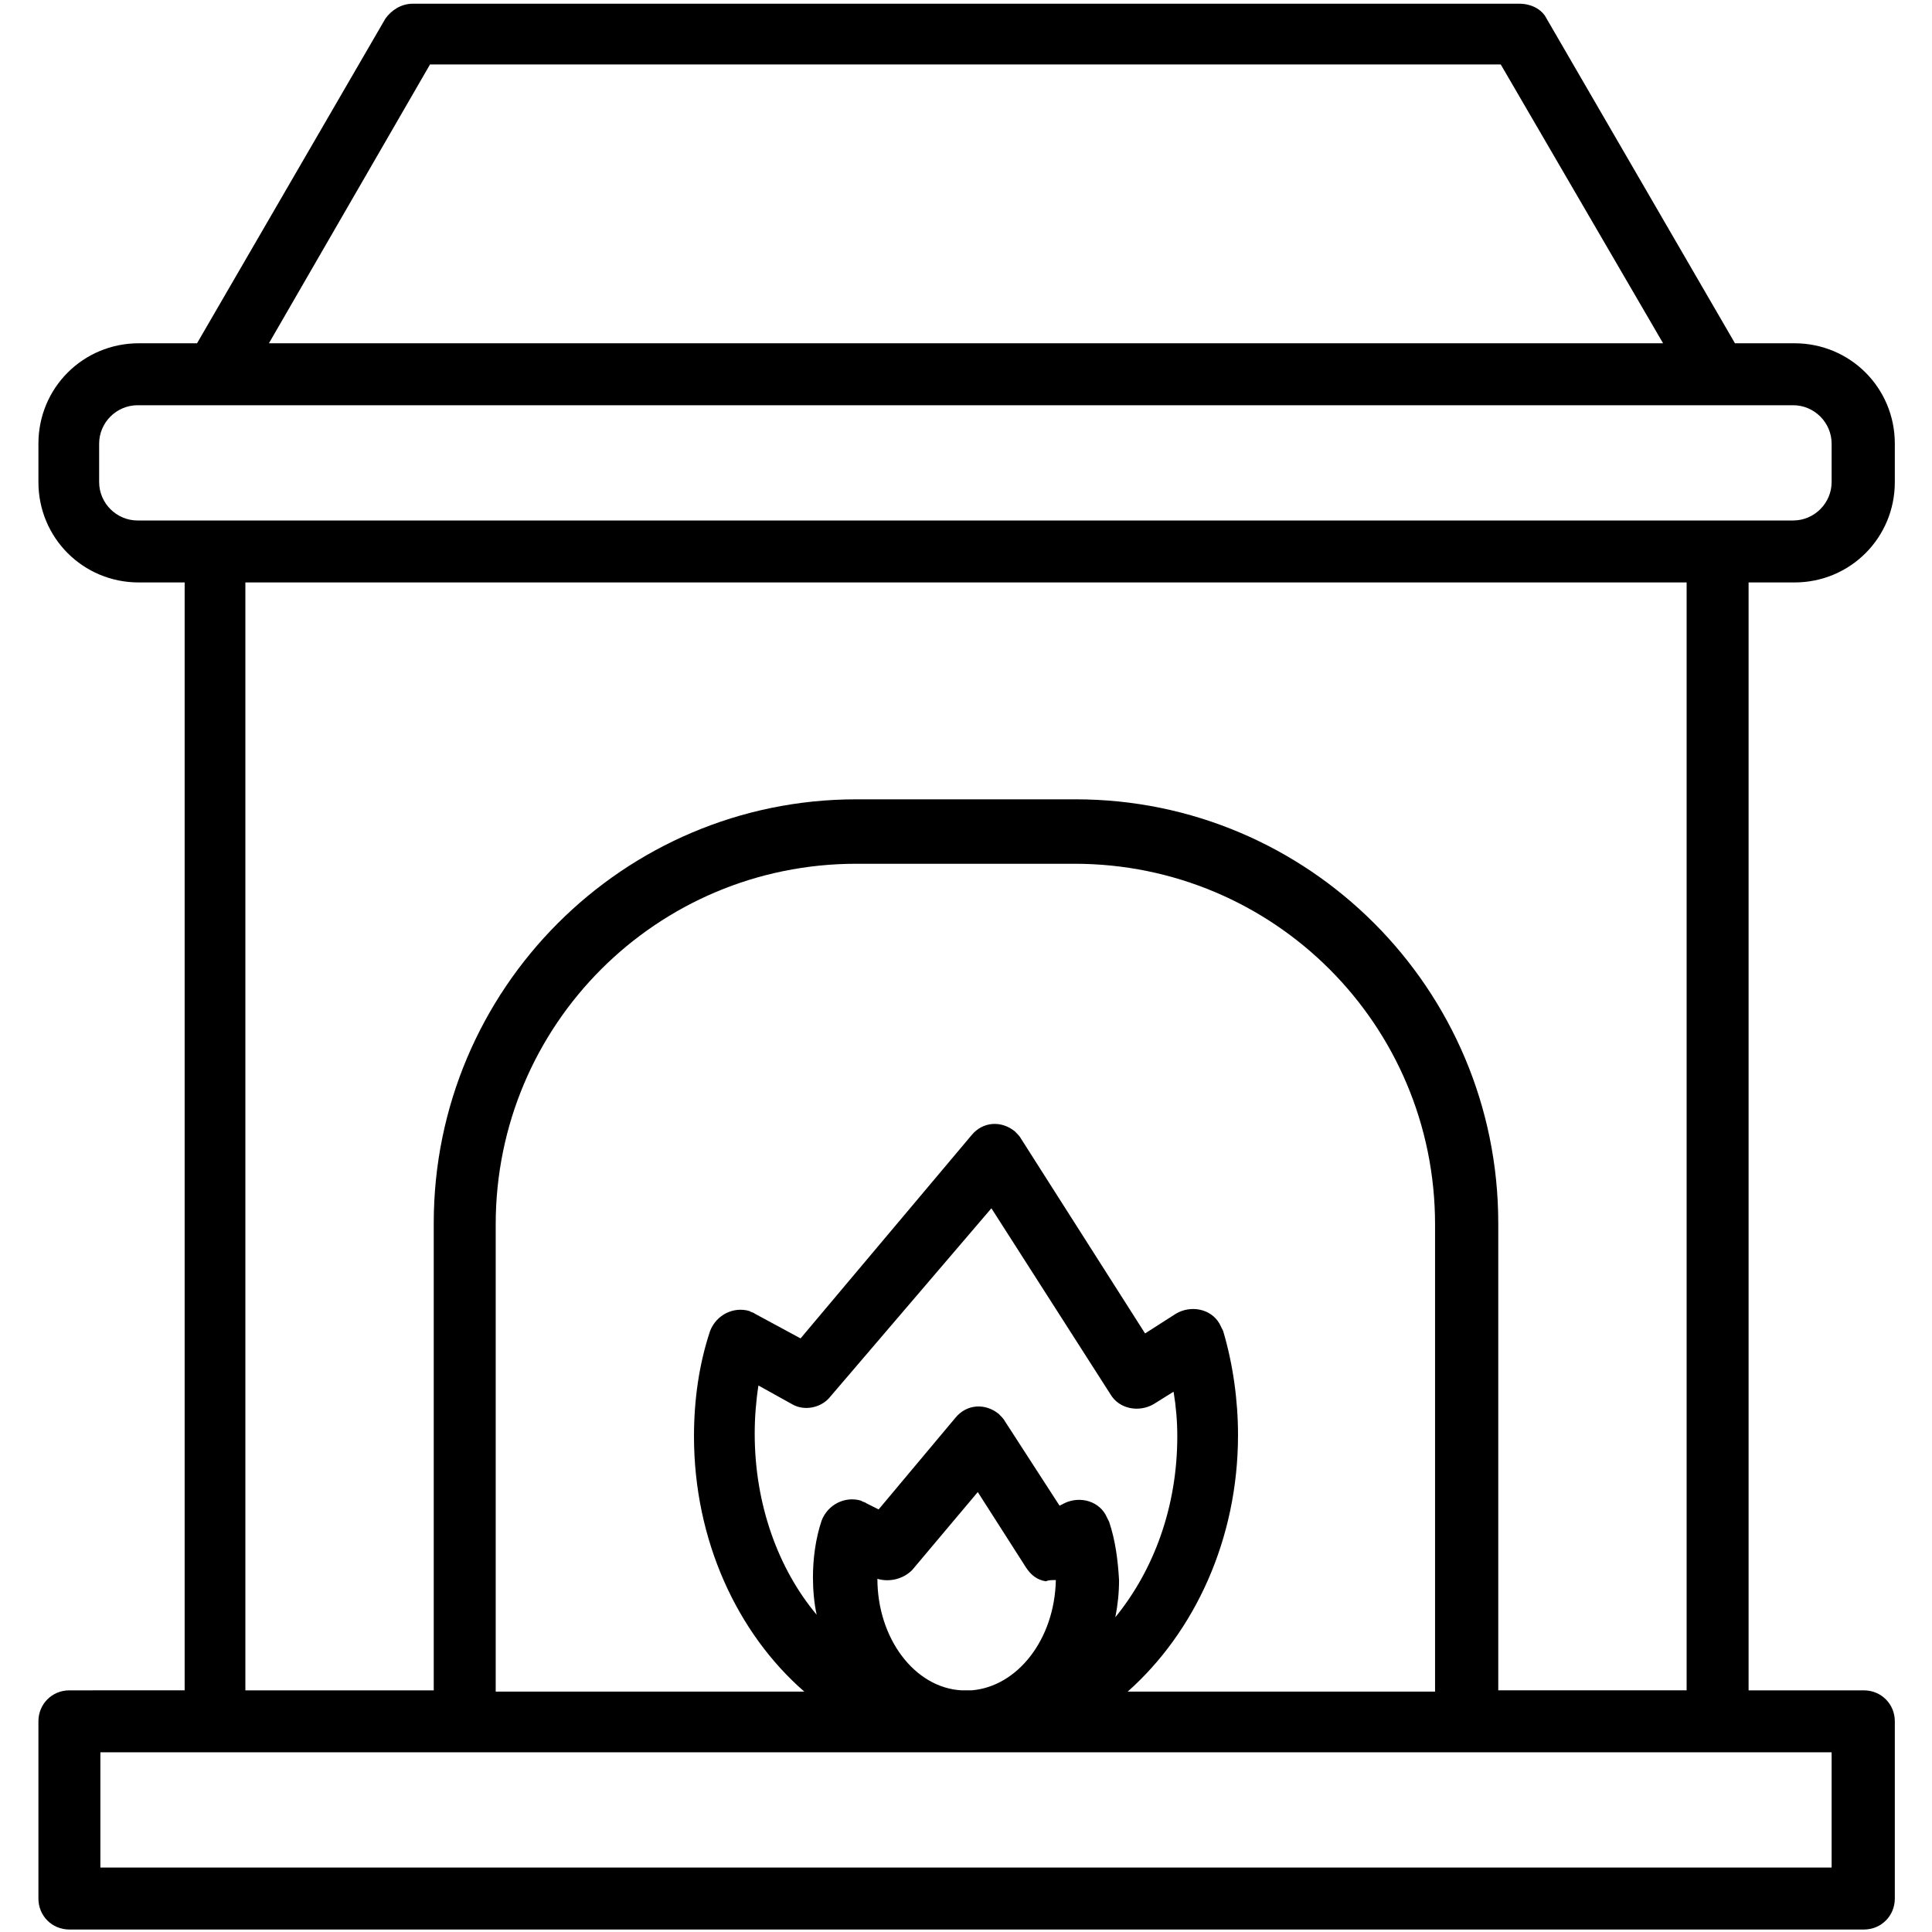 <?xml version="1.0" encoding="utf-8"?>
<!-- Generator: Adobe Illustrator 23.0.0, SVG Export Plug-In . SVG Version: 6.00 Build 0)  -->
<svg version="1.1" id="Layer_1" xmlns="http://www.w3.org/2000/svg" xmlns:xlink="http://www.w3.org/1999/xlink" x="0px" y="0px"
	 viewBox="0 0 155.9 155.9" enable-background="new 0 0 155.9 155.9" xml:space="preserve">
<g>
	<rect x="8.1" y="141.4" fill="none" width="139.8" height="9.3"/>
	<path fill="none" d="M94.9,115.8c0-1.2-0.1-2.4-0.3-3.6l-1.6,1c-1.2,0.7-2.7,0.4-3.5-0.8c0,0,0,0,0,0l-9.6-15l-12.9,15.3
		c-0.8,0.9-2.1,1.2-3.1,0.6l-2.7-1.5c-0.2,1.3-0.3,2.6-0.3,3.9c0,5.7,1.9,10.9,5,14.6c-0.2-1-0.3-2-0.3-3c0-1.6,0.2-3.1,0.7-4.6
		c0.4-1.3,1.8-2,3.2-1.6c0.2,0,0.3,0.1,0.4,0.2l1,0.5l6.2-7.4c0.9-1.1,2.5-1.2,3.5-0.3c0.2,0.2,0.4,0.4,0.5,0.6l4.4,6.8l0.2-0.1
		c1.2-0.7,2.7-0.4,3.5,0.8c0.1,0.2,0.2,0.4,0.3,0.6c0.4,1.5,0.7,3,0.7,4.6c0,1-0.1,2.1-0.3,3C93,126.7,94.9,121.5,94.9,115.8z"/>
	<polygon fill="none" points="121.2,5.2 34.7,5.2 21.7,27.7 134.2,27.7 	"/>
	<path fill="none" d="M82.7,126.4l-3.9-6.1l-5.3,6.3c-0.7,0.8-1.8,1.1-2.8,0.7c0,4.8,3,8.8,6.8,9c0.1,0,0.2,0,0.4,0
		c0.1,0,0.3,0,0.4,0c3.8-0.2,6.8-4.1,6.8-8.9c-0.3,0-0.6,0-0.9,0C83.6,127.3,83.1,126.9,82.7,126.4z"/>
	<path fill="none" d="M115.9,98.7c0-16.1-13-29.1-29.1-29.1H69.1c-16.1,0-29.1,13-29.1,29.1l0,37.7h24.9c-5.4-4.7-8.9-12.2-8.9-20.6
		c0-2.9,0.4-5.7,1.3-8.5c0.4-1.3,1.8-2.1,3.2-1.6c0.2,0,0.3,0.1,0.4,0.2l3.7,2l13.8-16.3c0.9-1.1,2.5-1.2,3.5-0.3
		c0.2,0.2,0.4,0.4,0.5,0.6l10.1,15.8l2.5-1.6c1.2-0.7,2.7-0.4,3.5,0.8c0.1,0.2,0.2,0.4,0.3,0.6c0.8,2.7,1.2,5.5,1.2,8.4
		c0,8.4-3.5,15.9-8.9,20.6h24.9L115.9,98.7z"/>
	<path fill="none" d="M147.8,38.9v-3.1c0-1.7-1.4-3.1-3.1-3.1H11.1c-1.7,0-3.1,1.4-3.1,3.1v3.1c0,1.7,1.4,3.1,3.1,3.1h133.6
		C146.5,41.9,147.8,40.6,147.8,38.9z"/>
	<path fill="none" d="M120.9,136.4h15.2V47H19.8v89.4H35l0-37.7c0-18.8,15.3-34.1,34.1-34.1h17.6c18.8,0,34.1,15.3,34.1,34.1
		L120.9,136.4z"/>
	<path d="M144.8,47c4.5,0,8.1-3.6,8.1-8.1v-3.1c0-4.5-3.6-8.1-8.1-8.1H140L124.8,1.5c-0.4-0.8-1.3-1.2-2.2-1.2H33.3
		c-0.9,0-1.7,0.5-2.2,1.2L15.9,27.7h-4.7c-4.5,0-8.1,3.6-8.1,8.1v3.1c0,4.5,3.6,8.1,8.1,8.1h3.7v89.4H5.6c-1.4,0-2.5,1.1-2.5,2.5
		v14.3c0,1.4,1.1,2.5,2.5,2.5h144.8c1.4,0,2.5-1.1,2.5-2.5v-14.3c0-1.4-1.1-2.5-2.5-2.5h-9.3V47H144.8z M34.7,5.2h86.4l13.1,22.5
		H21.7L34.7,5.2z M147.8,141.4v9.3H8.1v-9.3H147.8z M89.5,122.8c-0.1-0.2-0.2-0.4-0.3-0.6c-0.7-1.2-2.3-1.5-3.5-0.8l-0.2,0.1
		l-4.4-6.8c-0.1-0.2-0.3-0.4-0.5-0.6c-1.1-0.9-2.6-0.8-3.5,0.3l-6.2,7.4l-1-0.5c-0.1-0.1-0.3-0.1-0.4-0.2c-1.3-0.4-2.7,0.3-3.2,1.6
		c-0.5,1.5-0.7,3.1-0.7,4.6c0,1,0.1,2.1,0.3,3c-3.1-3.7-5-8.9-5-14.6c0-1.3,0.1-2.6,0.3-3.9l2.7,1.5c1,0.6,2.4,0.3,3.1-0.6L80,97.5
		l9.6,15c0,0,0,0,0,0c0.7,1.2,2.3,1.5,3.5,0.8l1.6-1c0.2,1.2,0.3,2.4,0.3,3.6c0,5.7-1.9,10.8-5,14.6c0.2-1,0.3-2,0.3-3
		C90.2,125.8,90,124.3,89.5,122.8z M85.2,127.5c-0.1,4.8-3.1,8.6-6.8,8.9c-0.1,0-0.3,0-0.4,0c-0.1,0-0.2,0-0.4,0
		c-3.8-0.2-6.8-4.2-6.8-9c1,0.3,2.1,0,2.8-0.7l5.3-6.3l3.9,6.1c0.4,0.6,0.9,1,1.6,1.1C84.6,127.5,84.9,127.5,85.2,127.5z
		 M99.9,115.8c0-2.8-0.4-5.7-1.2-8.4c-0.1-0.2-0.2-0.4-0.3-0.6c-0.7-1.2-2.3-1.5-3.5-0.8l-2.5,1.6L82.4,91.9
		c-0.1-0.2-0.3-0.4-0.5-0.6c-1.1-0.9-2.6-0.8-3.5,0.3L64.6,108l-3.7-2c-0.1-0.1-0.3-0.1-0.4-0.2c-1.3-0.4-2.7,0.3-3.2,1.6
		c-0.9,2.7-1.3,5.6-1.3,8.5c0,8.4,3.5,15.9,8.9,20.6H40l0-37.7c0-16.1,13-29.1,29.1-29.1h17.6c16.1,0,29.1,13,29.1,29.1l0,37.7H91
		C96.4,131.7,99.9,124.2,99.9,115.8z M86.8,64.5H69.1C50.3,64.5,35,79.8,35,98.7l0,37.7H19.8V47h116.3v89.4h-15.2l0-37.7
		C120.9,79.8,105.6,64.5,86.8,64.5z M11.1,42c-1.7,0-3.1-1.4-3.1-3.1v-3.1c0-1.7,1.4-3.1,3.1-3.1h133.6c1.7,0,3.1,1.4,3.1,3.1v3.1
		c0,1.7-1.4,3.1-3.1,3.1H11.1z"/>
</g>
</svg>
